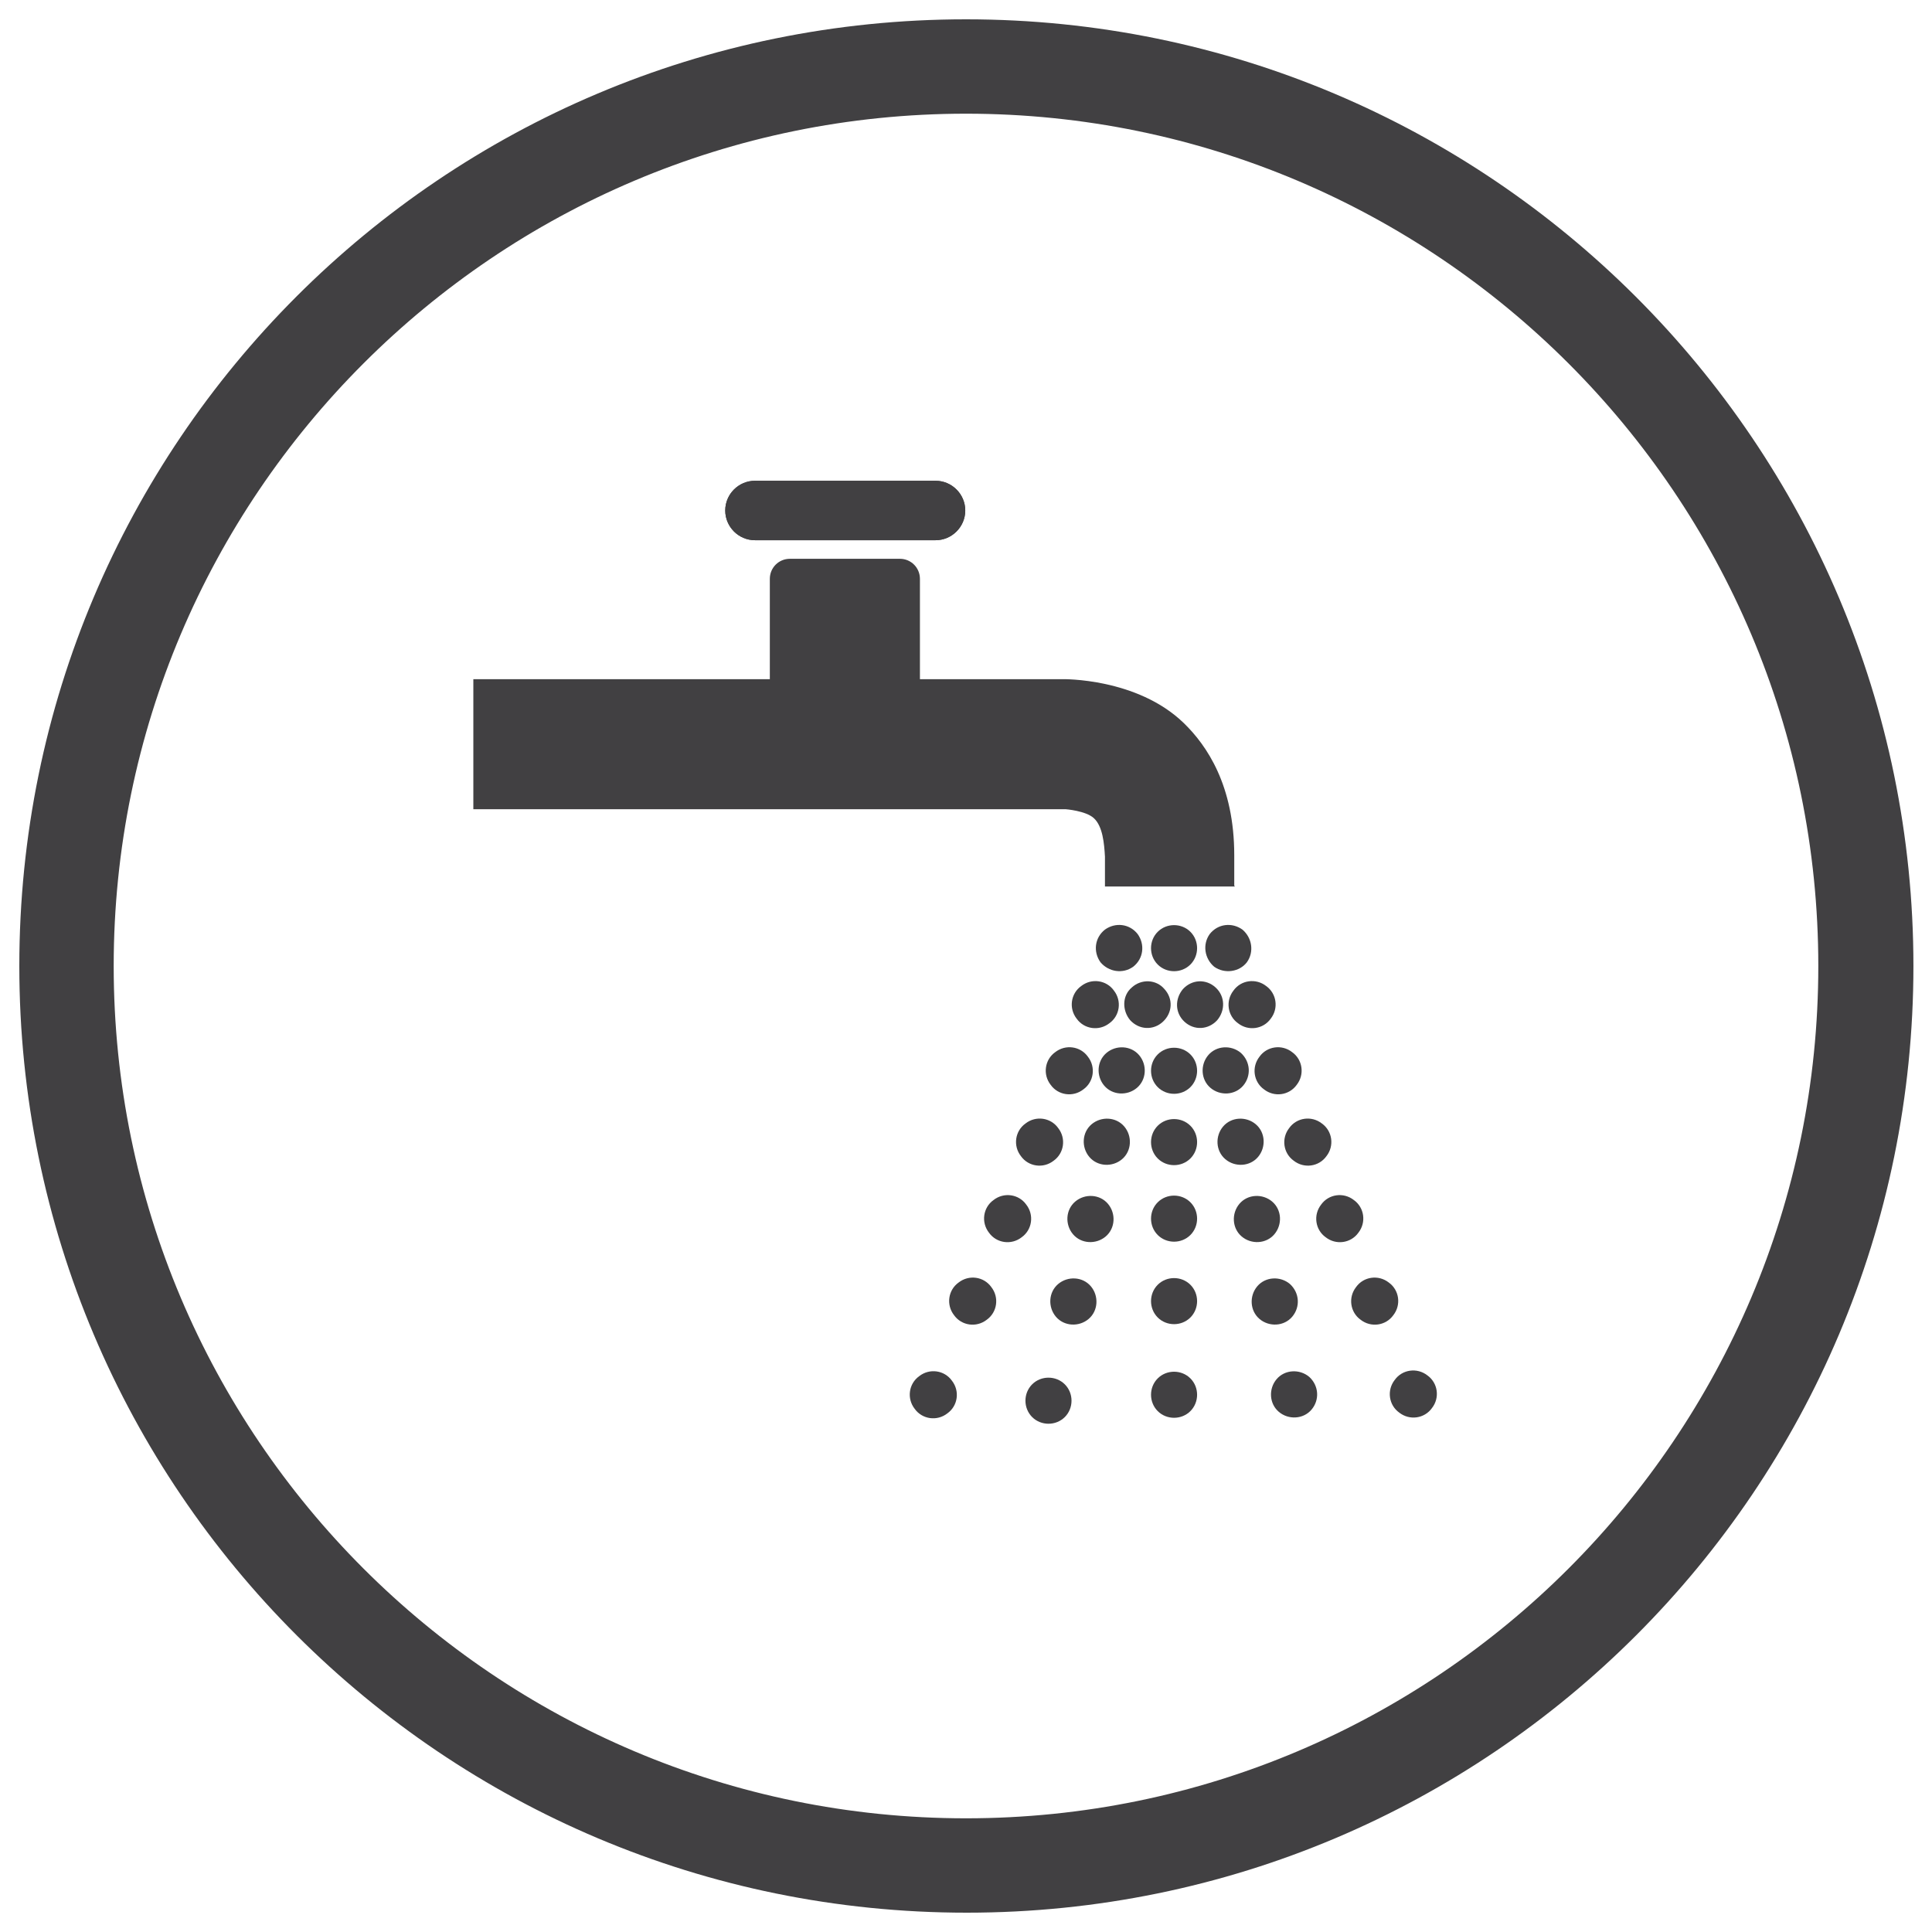 <?xml version="1.0" encoding="UTF-8"?>
<svg id="WF_x5F_Amplitheatre" xmlns="http://www.w3.org/2000/svg" viewBox="0 0 26 26">
  <defs>
    <style>
      .cls-1 {
        fill: #414042;
      }
    </style>
  </defs>
  <path class="cls-1" d="M13,.26C5.96.26.26,5.96.26,13s5.71,12.74,12.75,12.74,12.74-5.71,12.74-12.74S20.04.26,13,.26ZM13,24.47c-6.33,0-11.47-5.14-11.47-11.47S6.67,1.53,13,1.53s11.47,5.14,11.47,11.47-5.14,11.47-11.47,11.47Z"/>
  <g>
    <g>
      <path class="cls-1" d="M12.59,7.27c.22,0,.4-.18.4-.4,0-.22-.18-.4-.4-.4h-2.43c-.22,0-.4.18-.4.4,0,.22.18.4.4.4h2.43"/>
      <path class="cls-1" d="M12.59,7.27c.22,0,.4-.18.4-.4,0-.22-.18-.4-.4-.4h-2.43c-.22,0-.4.18-.4.4,0,.22.18.4.4.4h2.43"/>
      <path class="cls-1" d="M16.61,11.92v-.41c0-.94-.37-1.48-.68-1.78-.63-.61-1.63-.59-1.63-.59h-1.92s0-1.35,0-1.35c0-.15-.12-.27-.27-.27h-1.48c-.15,0-.27.12-.27.27v1.35s-3.99,0-3.99,0v1.75h7.97s.27.02.38.12c.12.11.14.34.15.52v.4h1.75"/>
    </g>
    <path class="cls-1" d="M16.02,12.98c-.12.12-.32.12-.44,0s-.12-.32,0-.44.32-.12.44,0,.12.32,0,.44"/>
    <path class="cls-1" d="M16.34,13.01c.14.1.34.07.44-.06.1-.14.07-.33-.06-.44-.14-.1-.33-.08-.44.06-.1.14-.07.33.06.44"/>
    <path class="cls-1" d="M19.21,18.51c.14.1.17.3.06.44-.1.14-.3.17-.44.06-.14-.1-.17-.3-.06-.44.1-.14.3-.17.44-.06"/>
    <path class="cls-1" d="M18.69,17.26c.14.1.17.3.06.44-.1.14-.3.17-.44.06-.14-.1-.17-.3-.06-.44.1-.14.3-.17.44-.06"/>
    <path class="cls-1" d="M18.22,16.15c.14.1.17.3.06.44-.1.14-.3.17-.44.06-.14-.1-.17-.3-.06-.44.1-.14.3-.17.44-.06"/>
    <path class="cls-1" d="M17.79,15.12c.14.1.17.3.06.44-.1.14-.3.17-.44.06-.14-.1-.17-.3-.06-.44.1-.14.3-.17.44-.06"/>
    <path class="cls-1" d="M17.39,14.16c.14.1.17.3.06.44-.1.14-.3.17-.44.06-.14-.1-.17-.3-.06-.44.1-.14.3-.17.44-.06"/>
    <path class="cls-1" d="M17.04,13.27c.14.1.17.3.06.44-.1.14-.3.17-.44.06-.14-.1-.17-.3-.06-.44.1-.14.3-.17.44-.06"/>
    <path class="cls-1" d="M15.25,13.01c-.14.1-.33.07-.44-.06-.1-.14-.08-.33.06-.44.14-.1.33-.08.44.06.1.14.08.33-.06.44"/>
    <path class="cls-1" d="M17.18,18.56c-.11.13-.1.33.03.44.13.11.33.1.44-.03.11-.13.1-.32-.03-.44-.13-.11-.33-.1-.44.03"/>
    <path class="cls-1" d="M12.37,18.52c-.14.1-.17.3-.06.44.1.14.3.17.44.06.14-.1.17-.3.06-.44-.1-.14-.3-.17-.44-.06"/>
    <path class="cls-1" d="M16.92,17.31c-.11.13-.1.33.03.44.13.11.33.1.44-.03.11-.13.1-.32-.03-.44-.13-.11-.33-.1-.44.03"/>
    <path class="cls-1" d="M15.58,17.29c-.12.12-.12.32,0,.44s.32.12.44,0,.12-.32,0-.44-.32-.12-.44,0"/>
    <path class="cls-1" d="M15.58,18.55c-.12.12-.12.32,0,.44s.32.12.44,0,.12-.32,0-.44-.32-.12-.44,0"/>
    <path class="cls-1" d="M14.24,17.28c-.13.11-.14.31-.03.44.11.13.31.14.44.03.13-.11.14-.31.03-.44-.11-.13-.31-.14-.44-.03"/>
    <path class="cls-1" d="M12.9,17.26c-.14.1-.17.3-.06.44.1.14.3.17.44.06.14-.1.17-.3.06-.44-.1-.14-.3-.17-.44-.06"/>
    <path class="cls-1" d="M16.68,16.2c-.11.13-.1.33.03.44.13.11.33.1.44-.03.11-.13.1-.33-.03-.44-.13-.11-.33-.1-.44.03"/>
    <path class="cls-1" d="M15.58,16.18c-.12.12-.12.32,0,.44s.32.12.44,0,.12-.32,0-.44-.32-.12-.44,0"/>
    <path class="cls-1" d="M14.47,16.17c-.13.11-.14.31-.03.44.11.13.31.14.44.03.13-.11.14-.31.03-.44-.11-.13-.31-.14-.44-.03"/>
    <path class="cls-1" d="M13.37,16.15c-.14.1-.17.3-.06.44.1.14.3.17.44.06.14-.1.17-.3.06-.44-.1-.14-.3-.17-.44-.06"/>
    <path class="cls-1" d="M16.46,15.16c-.11.13-.1.33.03.44.13.11.33.1.44-.03.11-.13.1-.33-.03-.44-.13-.11-.33-.1-.44.03"/>
    <path class="cls-1" d="M15.58,15.15c-.12.12-.12.32,0,.44s.32.12.44,0,.12-.32,0-.44-.32-.12-.44,0"/>
    <path class="cls-1" d="M14.69,15.13c-.13.11-.14.31-.03.44.11.13.31.14.44.03.13-.11.14-.31.03-.44-.11-.13-.31-.14-.44-.03"/>
    <path class="cls-1" d="M13.8,15.12c-.14.1-.17.3-.06.44.1.14.3.17.44.06.14-.1.17-.3.06-.44-.1-.14-.3-.17-.44-.06"/>
    <path class="cls-1" d="M16.26,14.2c-.11.13-.1.33.03.44.13.11.33.1.44-.03.11-.13.1-.32-.03-.44-.13-.11-.33-.1-.44.03"/>
    <path class="cls-1" d="M15.58,14.19c-.12.12-.12.32,0,.44s.32.12.44,0,.12-.32,0-.44-.32-.12-.44,0"/>
    <path class="cls-1" d="M14.89,14.17c-.13.11-.14.31-.03.44.11.13.31.14.44.03.13-.11.14-.31.03-.44-.11-.13-.31-.14-.44-.03"/>
    <path class="cls-1" d="M14.2,14.16c-.14.1-.17.3-.06.44.1.14.3.17.44.06.14-.1.17-.3.06-.44-.1-.14-.3-.17-.44-.06"/>
    <path class="cls-1" d="M15.92,13.31c-.11.13-.11.32.02.44.13.12.32.11.44-.02.11-.13.11-.32-.02-.44-.13-.12-.32-.11-.44.02"/>
    <path class="cls-1" d="M15.23,13.29c-.13.11-.13.31-.02.44.12.13.31.14.44.02.13-.12.14-.31.02-.44-.11-.13-.31-.14-.44-.02"/>
    <path class="cls-1" d="M14.55,13.27c-.14.1-.17.3-.06.44.1.14.3.17.44.06.14-.1.17-.3.06-.44-.1-.14-.3-.17-.44-.06"/>
    <path class="cls-1" d="M13.89,18.63c-.12.12-.12.32,0,.44s.32.12.44,0,.12-.32,0-.44-.32-.12-.44,0"/>
  </g>
</svg>